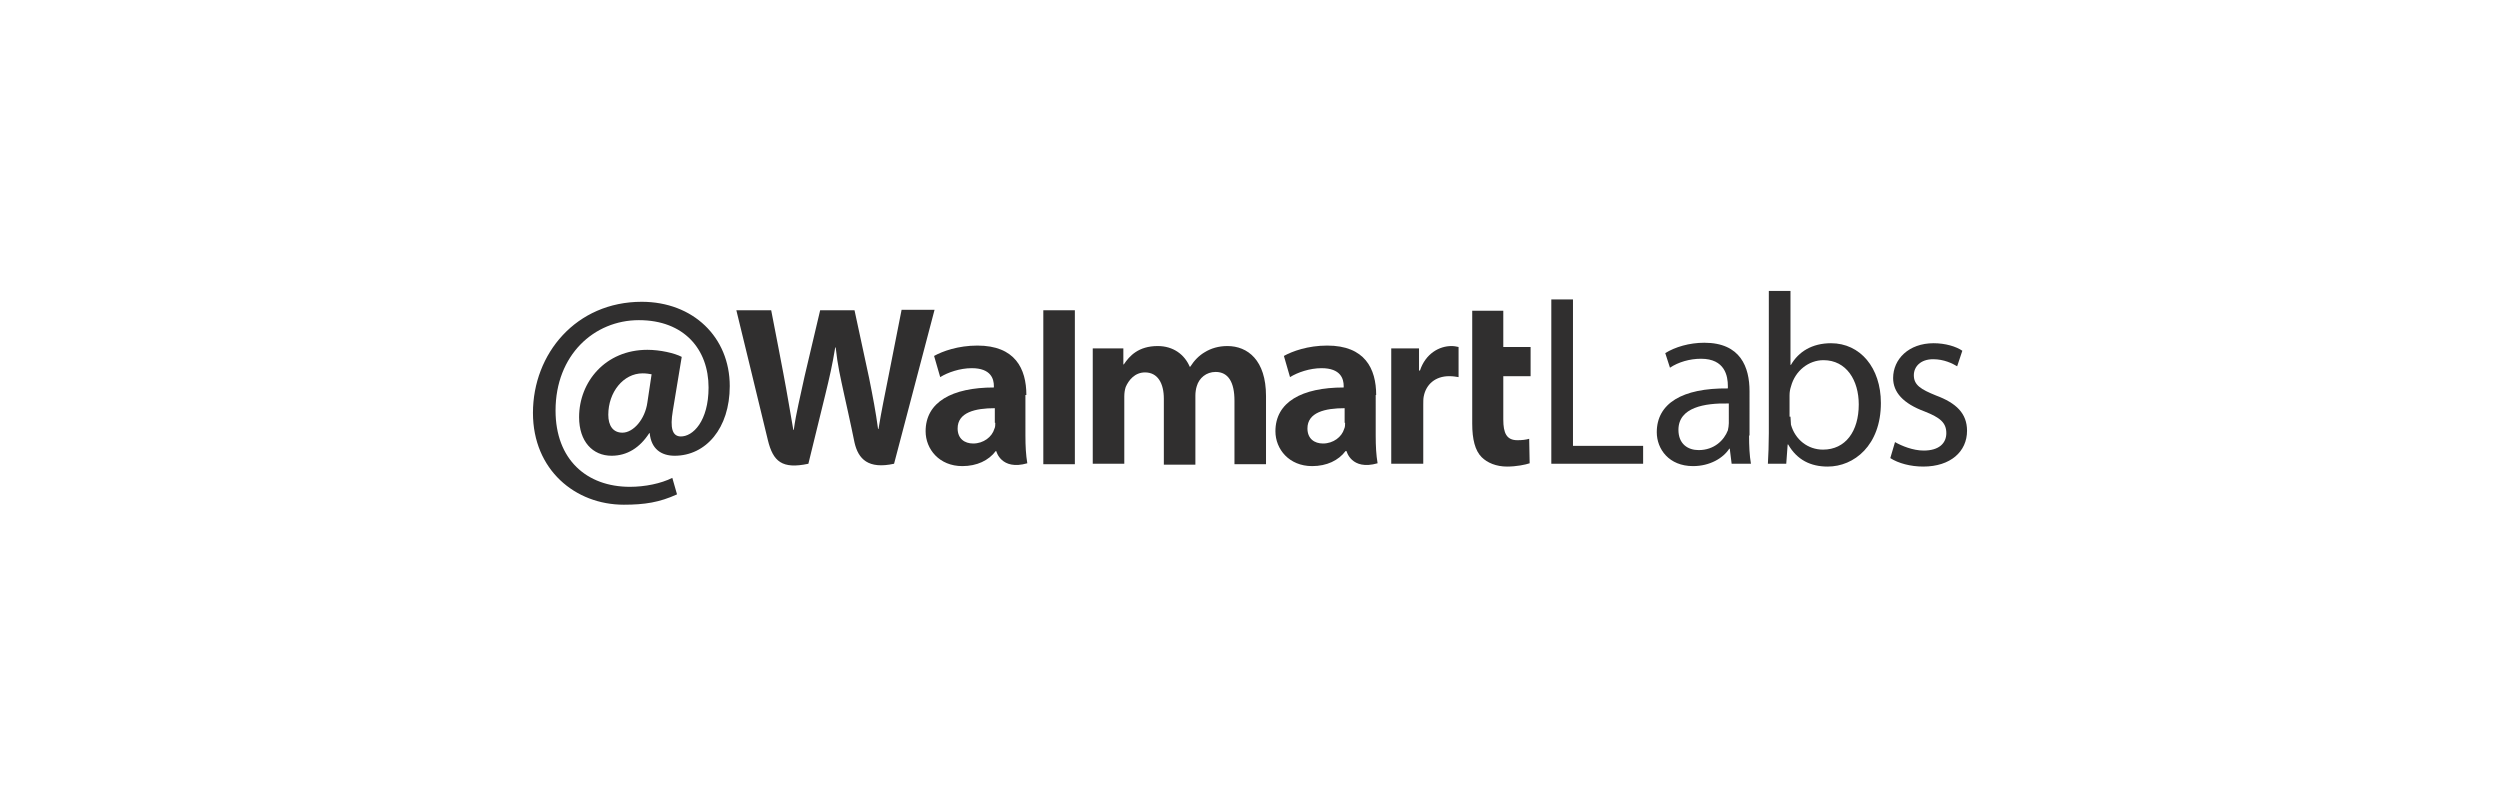 <?xml version="1.0" encoding="utf-8"?>
<!-- Generator: Adobe Illustrator 24.2.0, SVG Export Plug-In . SVG Version: 6.00 Build 0)  -->
<svg version="1.1" id="Layer_1" xmlns="http://www.w3.org/2000/svg" xmlns:xlink="http://www.w3.org/1999/xlink" x="0px" y="0px"
	 viewBox="0 0 531 169" style="enable-background:new 0 0 531 169;" xml:space="preserve">
<style type="text/css">
	.st0{fill-rule:evenodd;clip-rule:evenodd;fill:#302F2F;}
	.st1{fill:#302F2F;}
</style>
<g>
	<path class="st1" d="M292.3,83.9c0-5.6-2.4-10.5-10.4-10.5c-4.1,0-7.4,1.2-9.2,2.2l1.3,4.5c1.6-1,4.2-1.9,6.7-1.9
		c4.1,0,4.7,2.3,4.7,3.8v0.3c-8.9,0-14.5,3.1-14.5,9.3c0,3.8,2.9,7.4,7.8,7.4c3.1,0,5.6-1.2,7.1-3.2h0.2c0,0,1,4.2,6.6,2.6
		c-0.3-1.8-0.4-3.6-0.4-5.9V83.9z M285.7,89.8c0,0.5,0,0.9-0.2,1.3c-0.5,1.7-2.3,3.1-4.5,3.1c-1.8,0-3.3-1-3.3-3.2
		c0-3.4,3.7-4.3,7.9-4.3V89.8z"/>
	<path class="st1" d="M156.4,65.9c0,0,5.8,23.8,6.7,27.6c1.1,4.5,3,6.2,8.6,5l3.6-14.7c0.9-3.7,1.5-6.3,2.1-10h0.1
		c0.4,3.8,1,6.3,1.8,10c0,0,1.5,6.7,2.2,10.2c0.8,3.5,2.9,5.7,8.4,4.5l8.6-32.7h-7L188.7,80c-0.8,4.1-1.5,7.3-2.1,11.1h-0.1
		c-0.5-3.7-1.1-6.8-1.9-10.8l-3.1-14.4h-7.3l-3.3,14c-0.9,4.3-1.8,7.7-2.3,11.4h-0.1c-0.6-3.4-1.3-7.7-2.1-11.9c0,0-1.9-10-2.6-13.5
		H156.4z"/>
	<path class="st1" d="M218,83.9c0-5.6-2.4-10.5-10.4-10.5c-4.1,0-7.4,1.2-9.2,2.2l1.3,4.5c1.6-1,4.2-1.9,6.7-1.9
		c4.1,0,4.7,2.3,4.7,3.8v0.3c-8.9,0-14.5,3.1-14.5,9.3c0,3.8,2.9,7.4,7.8,7.4c3.1,0,5.6-1.2,7.1-3.2h0.1c0,0,1,4.2,6.6,2.6
		c-0.3-1.8-0.4-3.6-0.4-5.9V83.9z M211.4,89.8c0,0.5,0,0.9-0.2,1.3c-0.5,1.7-2.3,3.1-4.5,3.1c-1.8,0-3.3-1-3.3-3.2
		c0-3.4,3.7-4.3,7.9-4.3V89.8z"/>
	<polygon class="st1" points="228.3,91.7 228.3,65.9 221.6,65.9 221.6,98.6 228.3,98.6 	"/>
	<path class="st1" d="M312.7,65.9V90c0,3.3,0.6,5.7,2,7.1c1.2,1.2,3.1,2,5.4,2c2,0,3.9-0.4,4.8-0.7l-0.1-5.2
		c-0.7,0.2-1.5,0.3-2.5,0.3c-2.3,0-3-1.5-3-4.4v-9.2h5.8v-6.2h-5.8v-7.7H312.7z"/>
	<path class="st1" d="M295.5,74v24.5h6.8V86c0-0.7,0-1.3,0.1-1.8c0.5-2.6,2.5-4.3,5.4-4.3c0.8,0,1.4,0.1,2,0.2v-6.4
		c-0.5-0.1-0.9-0.2-1.5-0.2c-2.6,0-5.5,1.6-6.7,5.2h-0.2V74H295.5z"/>
	<path class="st1" d="M232.1,74v24.5h6.7V84.2c0-0.7,0.1-1.4,0.3-2c0.6-1.4,1.9-3.1,4.1-3.1c2.7,0,4,2.3,4,5.6v14h6.7V84
		c0-0.6,0.1-1.4,0.3-2c0.5-1.7,2-3,4-3c2.7,0,4,2.2,4,6.1v13.5h6.7V84.1c0-7.6-3.9-10.6-8.2-10.6c-1.9,0-3.5,0.5-4.8,1.3
		c-1.2,0.7-2.2,1.7-3.1,3.1h-0.1c-1.1-2.6-3.5-4.4-6.8-4.4c-4.1,0-6,2.1-7.2,3.9h-0.1V74H232.1z"/>
	<path class="st1" d="M143.8,105c-3.7,1.7-6.9,2.2-11.3,2.2c-10.3,0-19.3-7.4-19.3-19.5c0-12.6,9.2-23.6,23.1-23.6
		c10.9,0,18.7,7.5,18.7,17.9c0,9-5.1,14.8-11.7,14.8c-2.9,0-5-1.5-5.3-4.8h-0.1c-2,3.1-4.7,4.8-8,4.8c-4,0-6.9-3-6.9-8.2
		c0-7.5,5.6-14.3,14.5-14.3c2.7,0,5.8,0.7,7.3,1.5l-1.9,11.5c-0.6,3.6-0.1,5.3,1.6,5.4c2.7,0.1,6-3.3,6-10.4
		c0-8.1-5.2-14.3-14.8-14.3c-9.5,0-17.7,7.4-17.7,19.2c0,10.4,6.6,16.2,15.8,16.2c3.2,0,6.6-0.7,9-1.9L143.8,105z M138.4,79.5
		c-0.5-0.1-1.2-0.2-1.9-0.2c-4.1,0-7.3,4-7.3,8.8c0,2.3,1,3.8,3,3.8c2.3,0,4.8-2.8,5.3-6.4L138.4,79.5z"/>
	<polygon class="st1" points="329.5,63.6 334.1,63.6 334.1,94.7 349,94.7 349,98.5 329.5,98.5 	"/>
	<path class="st1" d="M371.5,92.5c0,2.2,0.1,4.3,0.4,6h-4.1l-0.4-3.2h-0.1c-1.3,2-4.1,3.7-7.7,3.7c-5.1,0-7.7-3.6-7.7-7.2
		c0-6.1,5.4-9.4,15.1-9.3V82c0-2.1-0.6-5.8-5.7-5.8c-2.4,0-4.8,0.7-6.6,1.9l-1-3.1c2.1-1.3,5.1-2.2,8.3-2.2c7.7,0,9.6,5.2,9.6,10.3
		V92.5z M367.1,85.7c-5-0.1-10.6,0.8-10.6,5.6c0,3,2,4.3,4.3,4.3c3.3,0,5.4-2.1,6.2-4.2c0.1-0.5,0.2-1,0.2-1.5V85.7z"/>
	<path class="st1" d="M375.7,61.8h4.6v15.7h0.1c1.6-2.8,4.5-4.6,8.5-4.6c6.2,0,10.6,5.2,10.6,12.7c0,9-5.7,13.5-11.3,13.5
		c-3.6,0-6.5-1.4-8.4-4.7h-0.1l-0.3,4.1h-3.9c0.1-1.7,0.2-4.2,0.2-6.5V61.8z M380.3,88.5c0,0.6,0.1,1.1,0.1,1.7
		c0.9,3.2,3.6,5.3,6.8,5.3c4.8,0,7.6-3.9,7.6-9.6c0-5.1-2.6-9.4-7.5-9.4c-3.1,0-6,2.2-6.9,5.6c-0.2,0.6-0.3,1.2-0.3,1.9V88.5z"/>
	<path class="st1" d="M402.5,93.9c1.4,0.8,3.8,1.8,6.1,1.8c3.3,0,4.8-1.6,4.8-3.7c0-2.2-1.3-3.3-4.6-4.6c-4.6-1.7-6.7-4.1-6.7-7.1
		c0-4,3.3-7.4,8.6-7.4c2.5,0,4.8,0.7,6.1,1.6l-1.1,3.3c-1-0.6-2.8-1.5-5.1-1.5c-2.7,0-4.1,1.6-4.1,3.4c0,2.1,1.5,3,4.7,4.3
		c4.3,1.6,6.6,3.8,6.6,7.5c0,4.4-3.5,7.6-9.3,7.6c-2.7,0-5.3-0.7-7-1.8L402.5,93.9z"/>
	<path class="st0" d="M259,94C259.1,94,259.1,94,259,94C259.1,94.1,259,94.1,259,94C259,94,259,94,259,94"/>
</g>
</svg>

